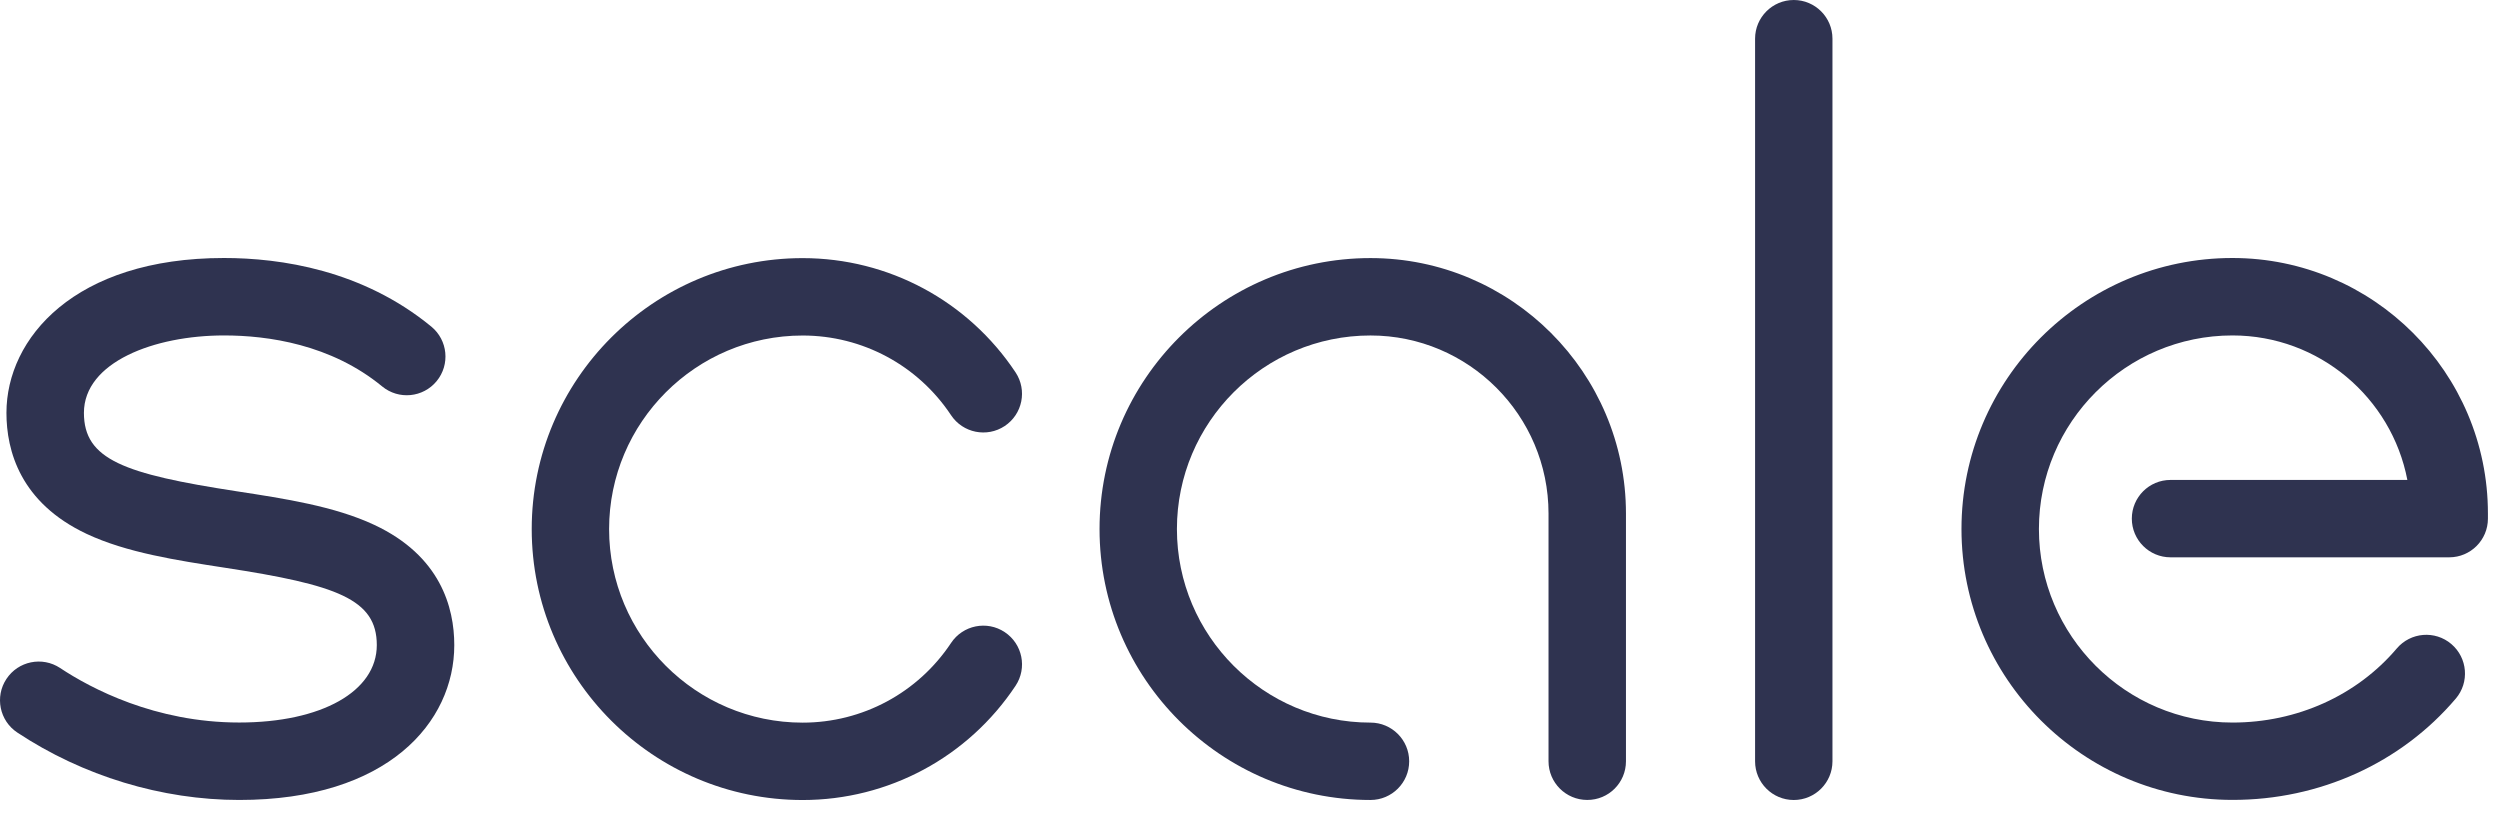 <svg width="125" height="41" viewBox="0 0 125 41" fill="none" xmlns="http://www.w3.org/2000/svg">
<path d="M89.689 40C88.619 40 87.754 39.132 87.754 38.065V1.935C87.754 0.865 88.621 0 89.689 0C90.758 0 91.623 0.868 91.623 1.935V38.063C91.623 39.132 90.758 40 89.689 40Z" fill="#2F3350"/>
<path d="M122.789 34.93C123.482 34.116 123.381 32.895 122.567 32.202C121.752 31.508 120.531 31.609 119.838 32.424C117.839 34.779 114.844 36.128 111.624 36.128C106.288 36.128 101.946 31.786 101.946 26.45C101.946 21.114 106.288 16.772 111.624 16.772C115.959 16.772 119.581 19.889 120.368 23.997H108.526C107.456 23.997 106.591 24.864 106.591 25.931C106.591 26.999 107.459 27.866 108.526 27.866H122.461C123.531 27.866 124.396 26.999 124.396 25.931V25.674C124.396 18.631 118.665 12.9 111.622 12.9C104.151 12.9 98.074 18.978 98.074 26.448C98.074 33.918 104.151 39.995 111.622 39.995C115.982 40 120.051 38.153 122.789 34.93Z" fill="#2F3350"/>
<path d="M81.298 38.065V25.678C81.298 18.635 75.567 12.904 68.524 12.904C61.054 12.904 54.977 18.982 54.977 26.452C54.977 33.922 61.054 39.999 68.524 39.999C69.594 39.999 70.459 39.132 70.459 38.065C70.459 36.997 69.591 36.13 68.524 36.13C63.188 36.13 58.846 31.788 58.846 26.452C58.846 21.116 63.188 16.774 68.524 16.774C73.433 16.774 77.426 20.767 77.426 25.676V38.062C77.426 39.132 78.294 39.997 79.361 39.997C80.433 40.002 81.298 39.134 81.298 38.065Z" fill="#2F3350"/>
<path d="M50.778 34.289C51.37 33.398 51.127 32.198 50.236 31.606C49.346 31.014 48.145 31.257 47.553 32.148C45.896 34.642 43.122 36.132 40.133 36.132C34.797 36.132 30.455 31.79 30.455 26.454C30.455 21.118 34.797 16.776 40.133 16.776C43.122 16.776 45.896 18.265 47.553 20.76C48.145 21.65 49.346 21.891 50.236 21.301C51.127 20.709 51.368 19.509 50.778 18.619C48.4 15.041 44.42 12.906 40.133 12.906C32.663 12.906 26.586 18.983 26.586 26.454C26.586 33.924 32.663 40.001 40.133 40.001C44.42 40.001 48.4 37.865 50.778 34.289Z" fill="#2F3350"/>
<path d="M22.714 32.257C22.714 30.368 22.021 27.791 18.714 26.244C16.731 25.314 14.241 24.933 11.836 24.564C6.197 23.698 4.196 22.978 4.196 20.644C4.196 18.103 7.719 16.772 11.2 16.772C13.394 16.772 16.548 17.215 19.109 19.322C19.935 20.001 21.154 19.882 21.833 19.056C22.512 18.229 22.393 17.011 21.567 16.331C18.117 13.495 14.025 12.9 11.198 12.9C3.725 12.9 0.322 16.914 0.322 20.642C0.322 22.544 1.02 25.137 4.336 26.696C6.33 27.632 8.829 28.015 11.246 28.387C16.851 29.245 18.84 29.959 18.84 32.254C18.84 34.57 16.077 36.126 11.962 36.126C7.751 36.126 4.542 34.419 3.005 33.4C2.114 32.81 0.912 33.053 0.322 33.946C-0.268 34.836 -0.025 36.039 0.868 36.629C4.15 38.802 8.09 39.998 11.962 39.998C19.391 40 22.714 36.11 22.714 32.257Z" fill="#2F3350"/>
</svg>

